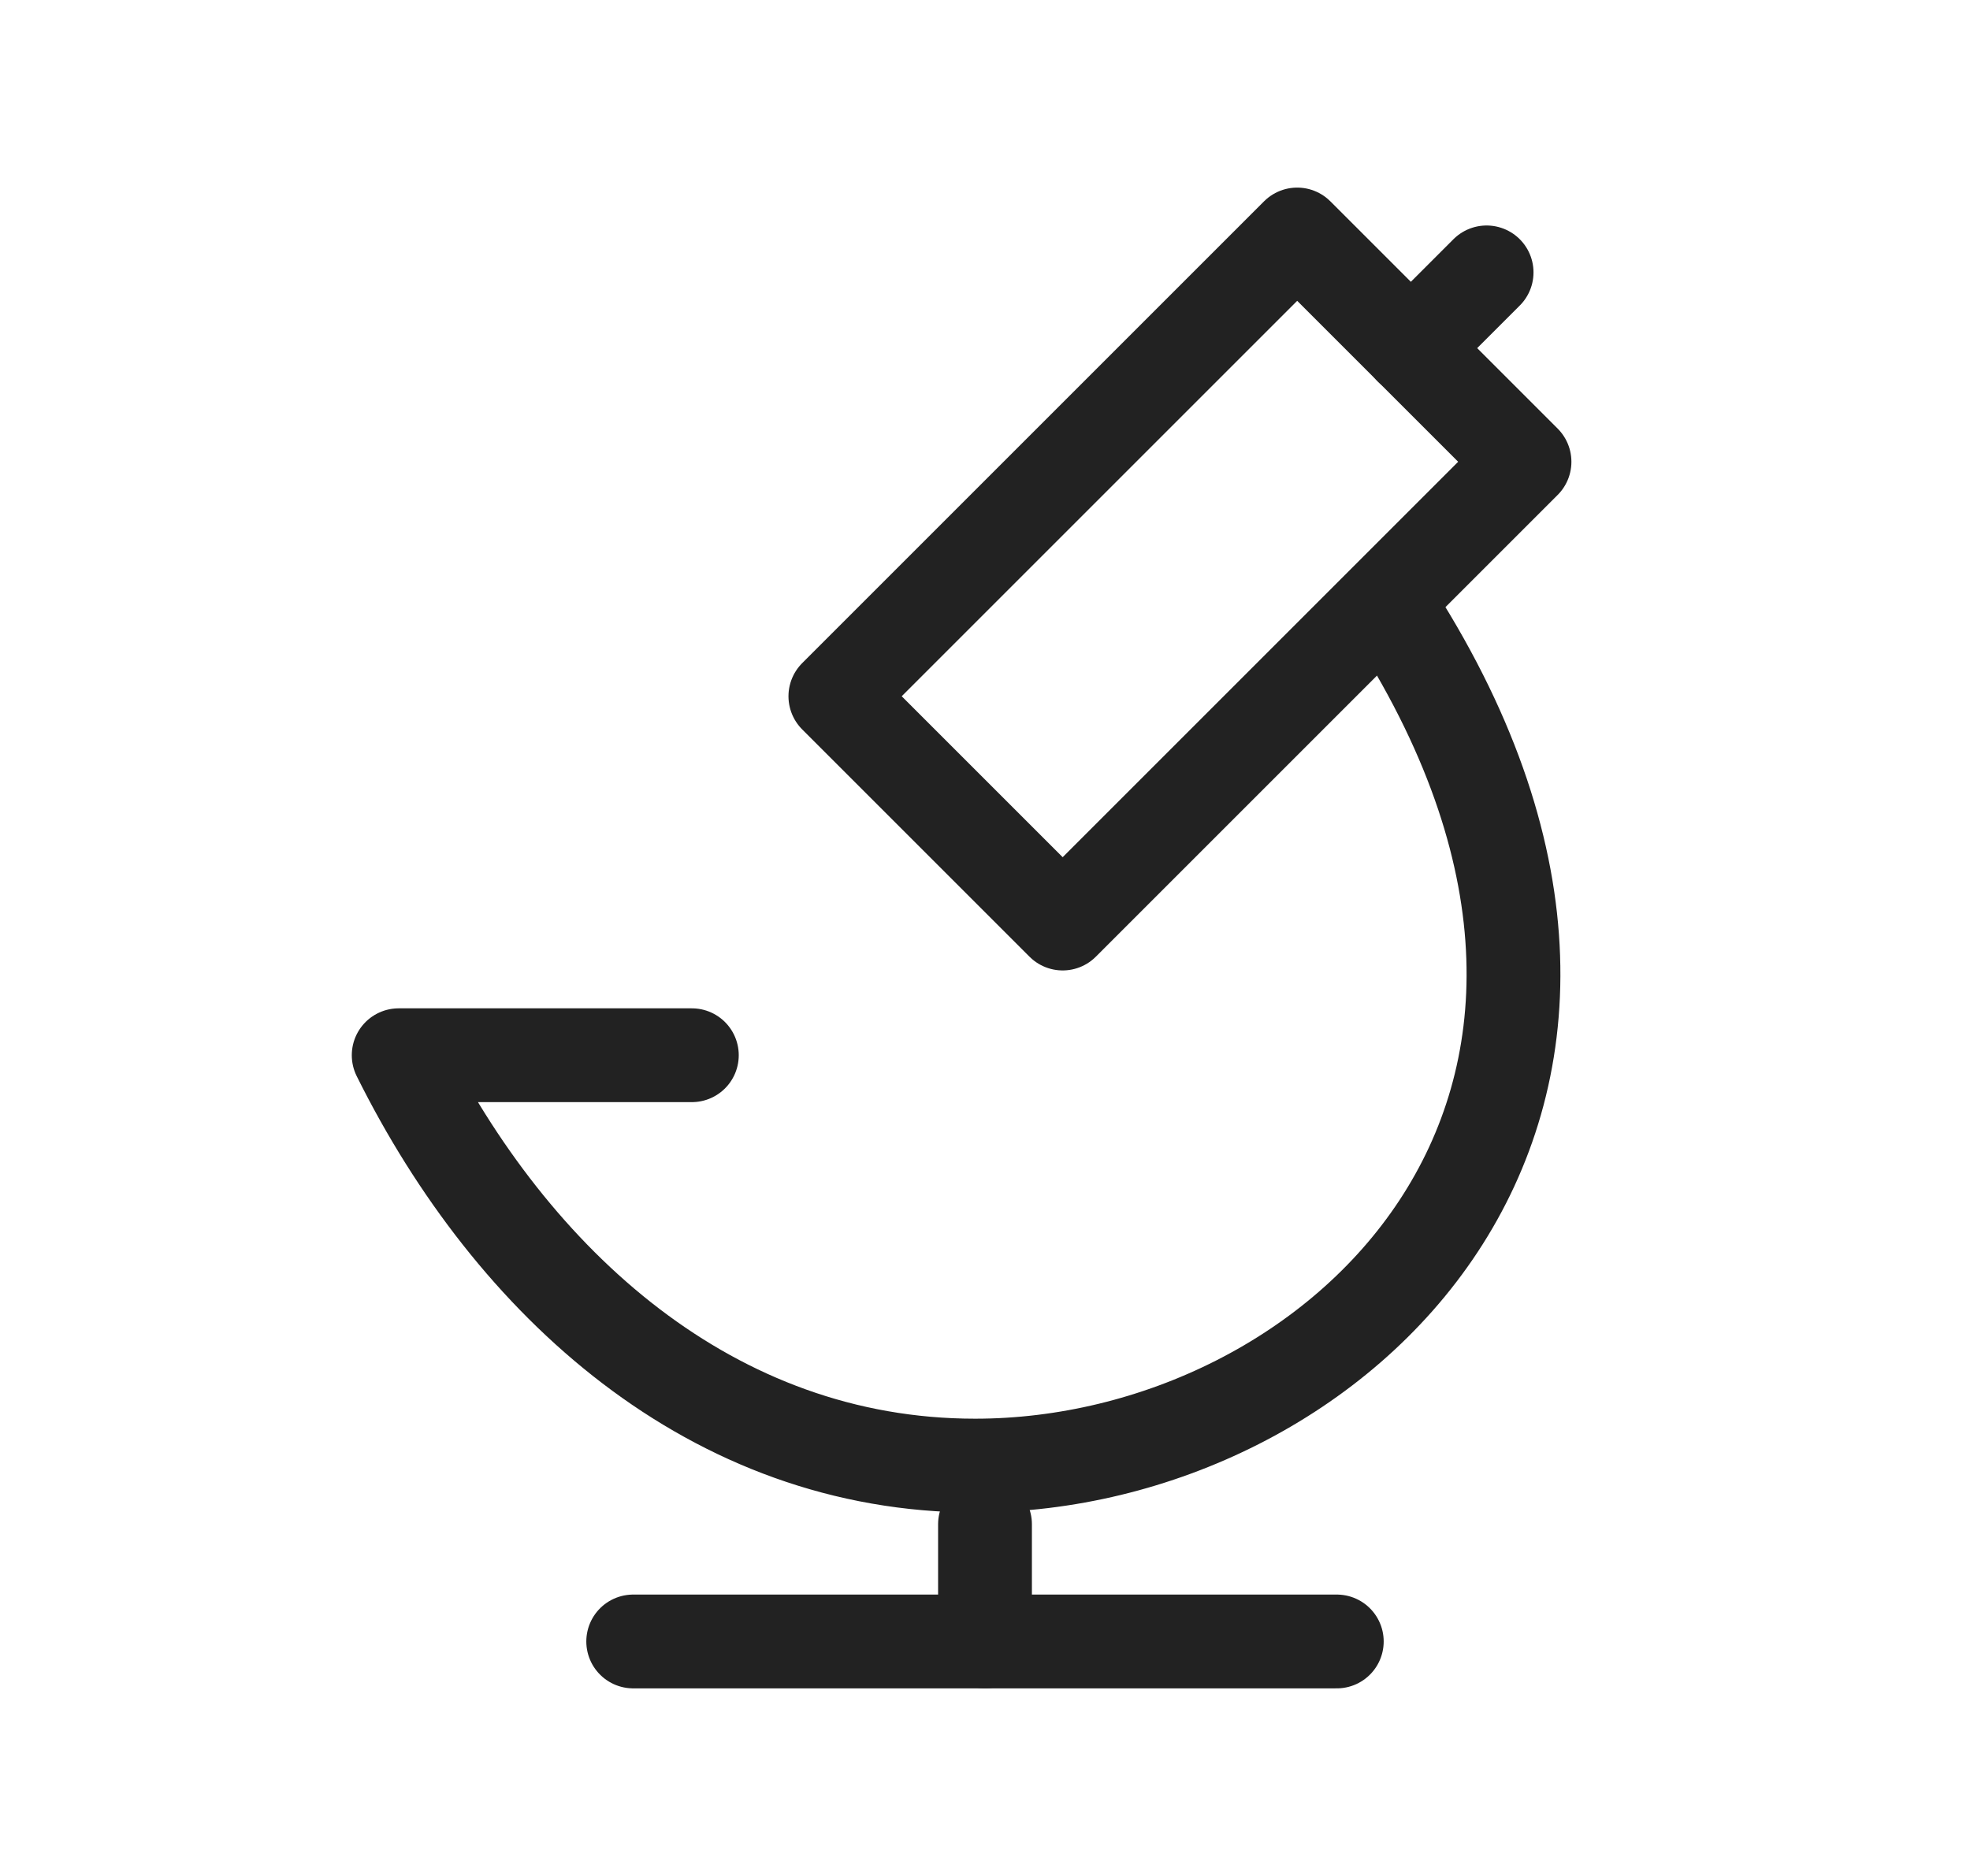 <svg width="21" height="20" viewBox="0 0 21 20" fill="none" xmlns="http://www.w3.org/2000/svg">
<path d="M6.75 17.5h7.5" stroke="#222" stroke-linecap="round"/>
    <path stroke="#222" stroke-linecap="round" stroke-linejoin="round" d="m13.828 2.5 2.423 2.423-4.923 4.923-2.423-2.423z"/>
    <path d="m15.039 3.712.808-.808M4.25 11.25h3.125M4.25 11.25c1.211 2.437 3.343 4.375 6.145 4.375 3.85 0 7.832-3.79 4.48-9.063M10.5 16.25v1.25" stroke="#222" stroke-linecap="round"/>
</svg>
